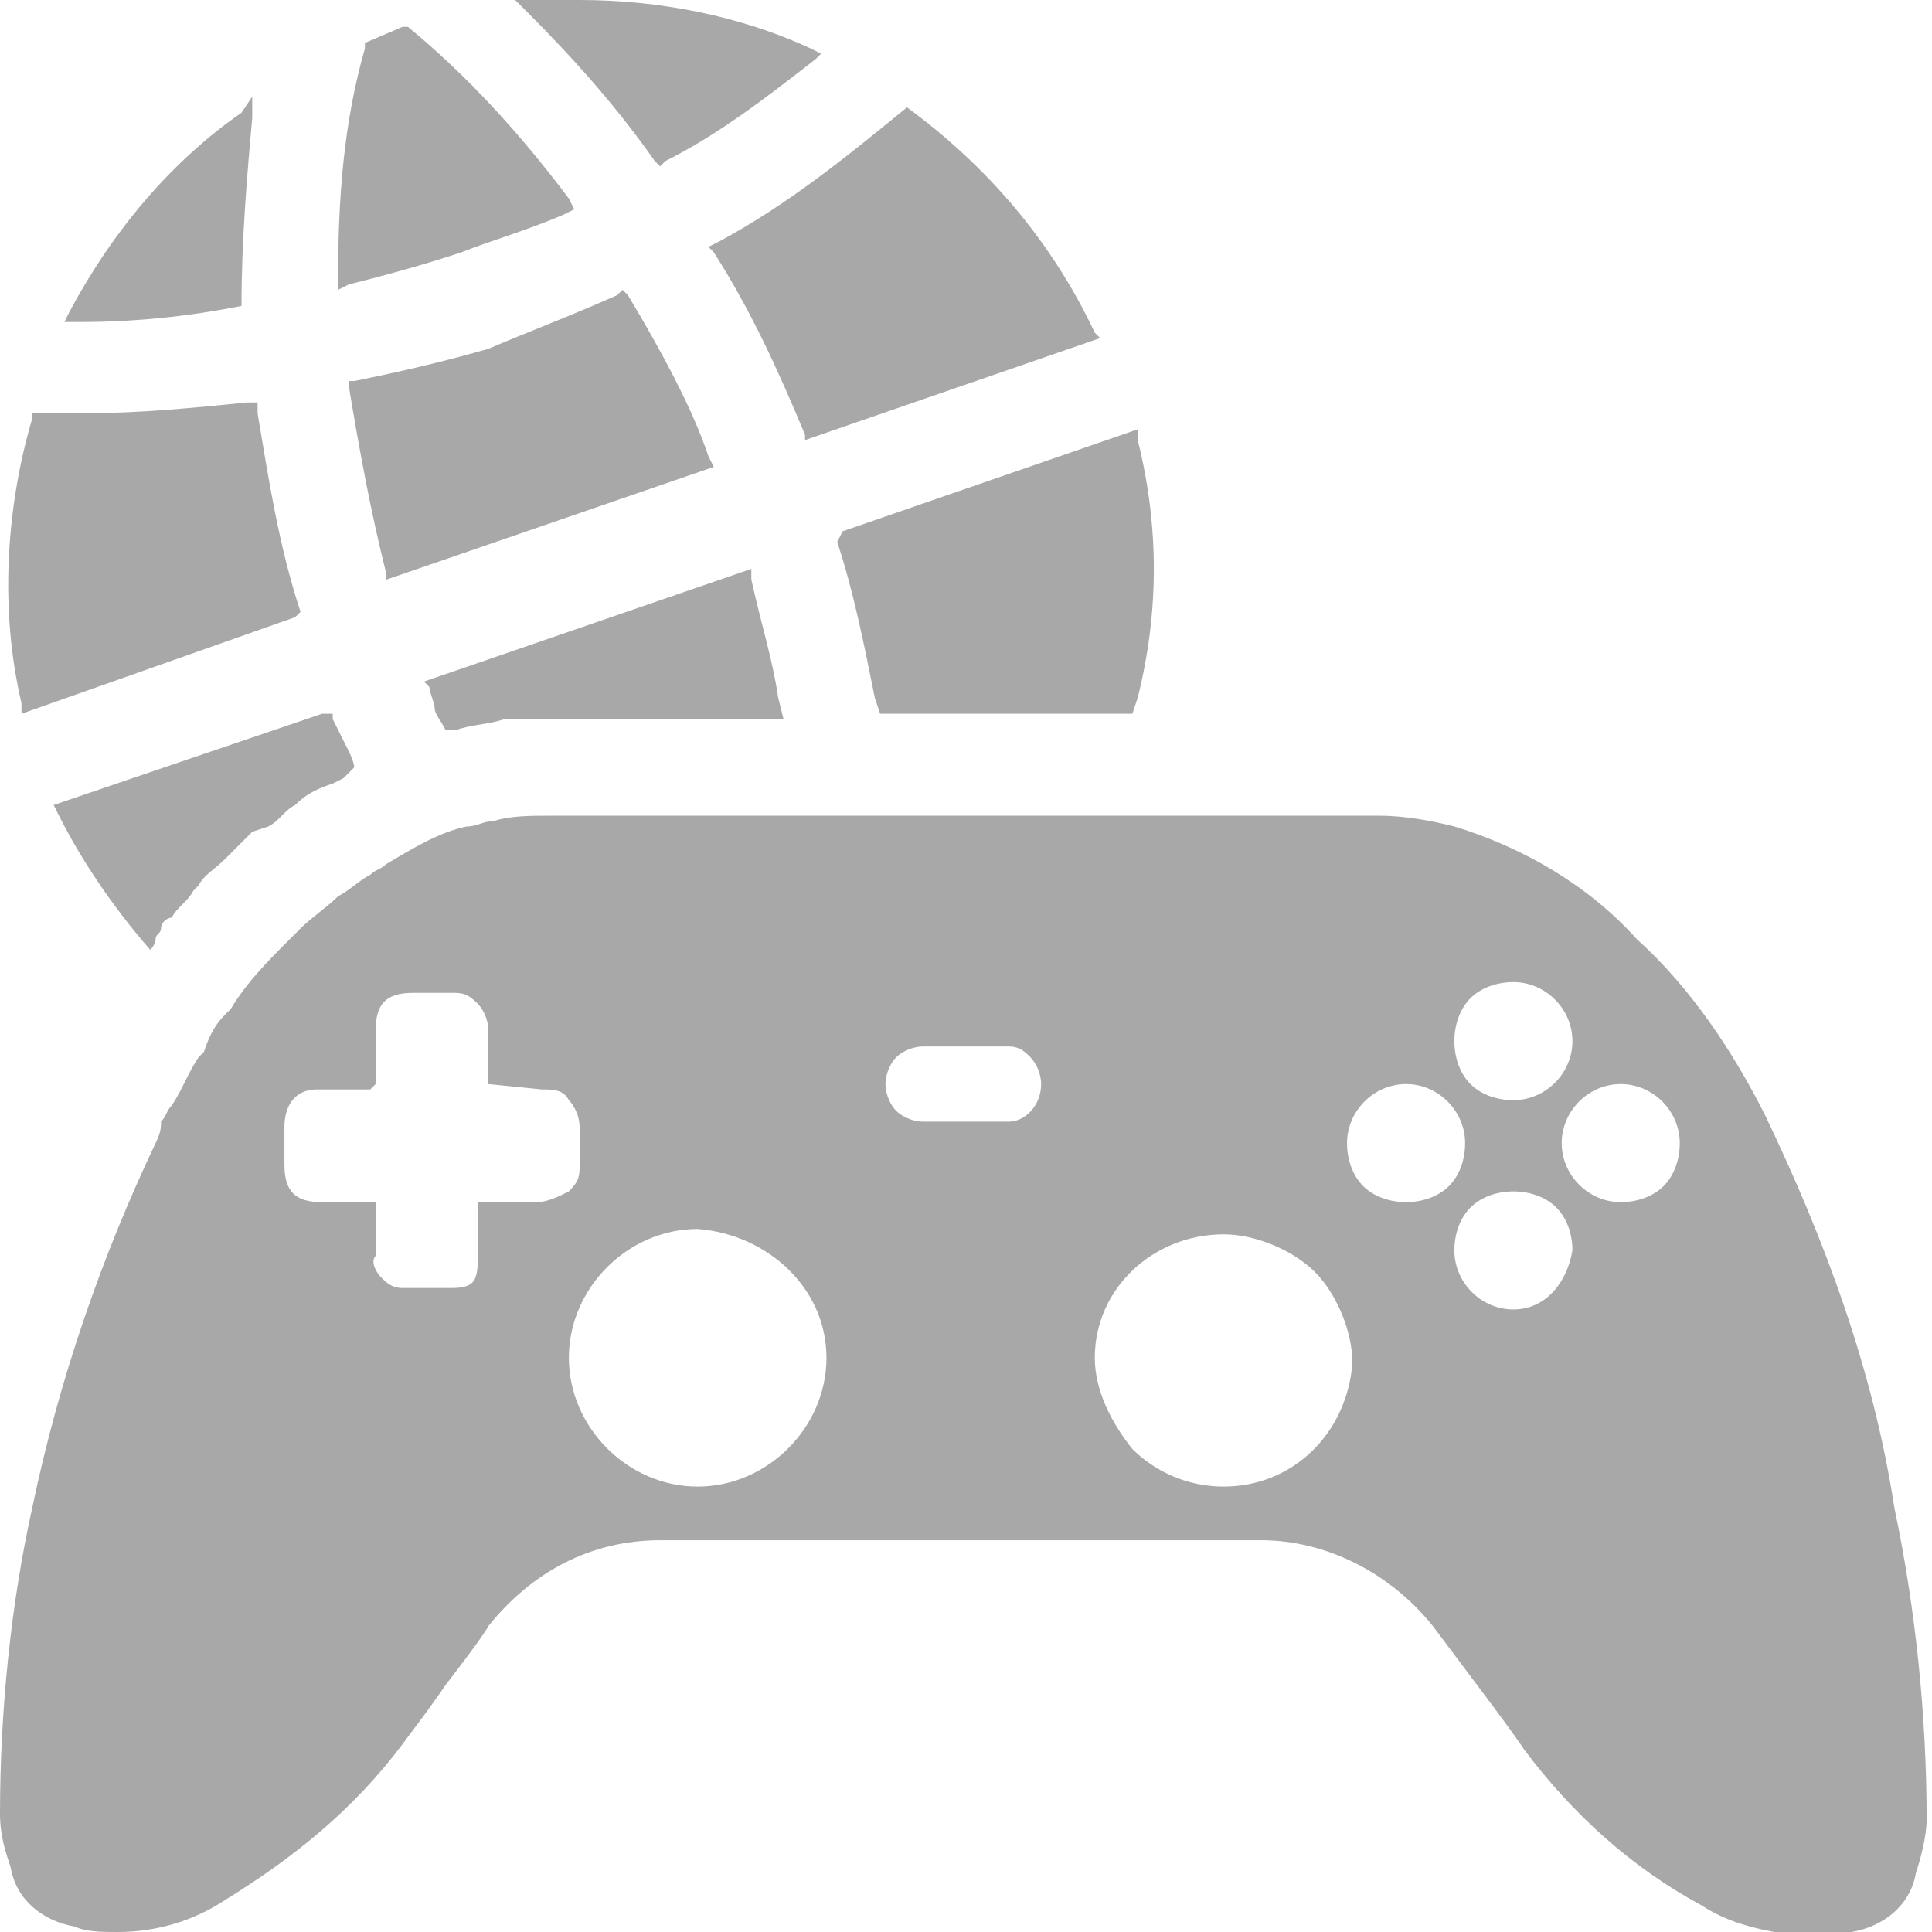 <?xml version="1.0" encoding="utf-8"?>
<!-- Generator: Adobe Illustrator 25.2.1, SVG Export Plug-In . SVG Version: 6.00 Build 0)  -->
<svg version="1.1" id="Layer_1" xmlns="http://www.w3.org/2000/svg" xmlns:xlink="http://www.w3.org/1999/xlink" x="0px" y="0px"
	 viewBox="0 0 36 36" style="enable-background:new 0 0 36 36;" xml:space="preserve">
<style type="text/css">
	.st0{fill:#A8A8A8;}
	.st1{display:none;}
	.st2{display:inline;}
</style>
<g id="w1n__x28_a_x29_">
	<g>
		<path class="st0" d="M11.7,5.5l-0.1-0.1l-0.1,0.1c-0.9,0.4-1.7,0.7-2.4,1C8.4,6.7,7.6,6.9,6.6,7.1H6.5v0.1
			c0.2,1.2,0.4,2.3,0.7,3.5v0.1l6.1-2.1l-0.1-0.2C12.9,7.6,12.3,6.5,11.7,5.5z"/>
		<path class="st0" d="M4.5,5.7L4.5,5.7L4.5,5.7c0-1.2,0.1-2.4,0.2-3.5V1.8L4.5,2.1C3.2,3,2.1,4.3,1.3,5.8L1.2,6h0.3
			C2.5,6,3.5,5.9,4.5,5.7z"/>
		<path class="st0" d="M5.6,11.4C5.2,10.2,5,8.9,4.8,7.7V7.5H4.6c-1,0.1-2,0.2-3,0.2h-1v0.1C0.1,9.5,0,11.4,0.4,13.1v0.2l5.1-1.8
			L5.6,11.4z"/>
		<path class="st0" d="M12.2,3l0.1,0.1L12.4,3c1-0.5,1.9-1.2,2.8-1.9L15.3,1l-0.2-0.1C13.8,0.3,12.3,0,10.8,0c-0.3,0-0.5,0-0.8,0
			H9.6l0.2,0.2C10.7,1.1,11.5,2,12.2,3z"/>
		<path class="st0" d="M6.5,5.3C7.3,5.1,8,4.9,8.6,4.7C9.1,4.5,9.8,4.3,10.5,4l0.2-0.1l-0.1-0.2c-0.9-1.2-1.9-2.3-3-3.2H7.5L6.8,0.8
			v0.1C6.4,2.3,6.3,3.7,6.3,5.2v0.2L6.5,5.3z"/>
		<path class="st0" d="M13.2,4.6l0.1,0.1C14,5.8,14.5,6.9,15,8.1v0.1l5.5-1.9l-0.1-0.1c-0.8-1.7-2-3.1-3.5-4.2l0,0l0,0
			c-1.1,0.9-2.2,1.8-3.5,2.5L13.2,4.6z"/>
		<path class="st0" d="M8.1,13.2c0,0.1,0.1,0.2,0.2,0.4c0.1,0,0.1,0,0.2,0c0.3-0.1,0.6-0.1,0.9-0.2c0.1,0,0.3,0,0.5,0s0.3,0,0.5,0h1
			h0.3h2.9L14.5,13c-0.1-0.7-0.3-1.3-0.5-2.2v-0.2l-6.1,2.1L8,12.8C8,12.9,8.1,13.1,8.1,13.2z"/>
		<path class="st0" d="M15.6,10.1c0.3,0.9,0.5,1.9,0.7,2.9l0.1,0.3h4.7l0.1-0.3c0.4-1.6,0.4-3.2,0-4.8V8l-5.5,1.9L15.6,10.1z"/>
		<path class="st0" d="M32.9,20.8c-0.6-1.2-1.4-2.4-2.4-3.3c-0.9-1-2.1-1.7-3.4-2.1c-0.4-0.1-0.9-0.2-1.4-0.2h-0.9l0,0h-14
			c-0.2,0-0.4,0-0.6,0l0,0c-0.3,0-0.7,0-1,0.1c-0.2,0-0.3,0.1-0.5,0.1c-0.5,0.1-1,0.4-1.5,0.7c-0.1,0.1-0.2,0.1-0.3,0.2
			c-0.2,0.1-0.4,0.3-0.6,0.4c-0.2,0.2-0.5,0.4-0.7,0.6c-0.1,0.1-0.1,0.1-0.2,0.2c-0.4,0.4-0.8,0.8-1.1,1.3l-0.1,0.1
			c-0.2,0.2-0.3,0.4-0.4,0.7l-0.1,0.1c-0.2,0.3-0.3,0.6-0.5,0.9c-0.1,0.1-0.1,0.2-0.2,0.3c0,0.1,0,0.2-0.1,0.4
			c-1,2.1-1.8,4.4-2.3,6.8C0.2,29.9,0,31.9,0,33.8c0,0.4,0.1,0.7,0.2,1c0.1,0.6,0.6,1,1.2,1.1C1.6,36,1.9,36,2.2,36
			c0.7,0,1.4-0.2,2-0.6c1.3-0.8,2.4-1.7,3.3-2.9c0.3-0.4,0.6-0.8,0.8-1.1c0,0,0.7-0.9,0.8-1.1c0.8-1,1.9-1.6,3.2-1.6h11.2
			c1.2,0,2.4,0.6,3.2,1.6c0.3,0.4,0.6,0.8,0.9,1.2c0.3,0.4,0.6,0.8,0.8,1.1c0.9,1.2,2,2.2,3.3,2.9c0.6,0.4,1.3,0.5,2,0.6
			c0.3,0,0.5,0,0.8-0.1c0.6-0.1,1.1-0.5,1.2-1.1l0,0c0.1-0.3,0.2-0.7,0.2-1c0-1.9-0.2-3.9-0.6-5.8C34.9,25.5,34,23.1,32.9,20.8z
			 M27.4,18.6c0.2-0.2,0.5-0.3,0.8-0.3c0.6,0,1.1,0.5,1.1,1.1s-0.5,1.1-1.1,1.1l0,0l0,0l0,0c-0.3,0-0.6-0.1-0.8-0.3
			c-0.2-0.2-0.3-0.5-0.3-0.8C27.1,19.1,27.2,18.8,27.4,18.6z M10,22.4H8.9v0.1c0,0.3,0,0.7,0,1c0,0.1,0,0.3-0.1,0.4
			C8.7,24,8.5,24,8.4,24c-0.2,0-0.3,0-0.5,0H7.5c-0.2,0-0.3-0.1-0.4-0.2S6.9,23.5,7,23.4c0-0.2,0-0.4,0-0.6v-0.3v-0.1H6
			c-0.5,0-0.7-0.2-0.7-0.7V21c0-0.4,0.2-0.7,0.6-0.7h1L7,20.2c0-0.2,0-0.3,0-0.5s0-0.3,0-0.5c0-0.5,0.2-0.7,0.7-0.7h0.7
			c0.2,0,0.3,0,0.5,0.2C9,18.8,9.1,19,9.1,19.2V20l0,0v0.2l1,0.1c0.2,0,0.4,0,0.5,0.2c0.1,0.1,0.2,0.3,0.2,0.5v0.7
			c0,0.2,0,0.3-0.2,0.5C10.4,22.3,10.2,22.4,10,22.4z M15.4,25.3c0,1.3-1.1,2.4-2.4,2.4l0,0c-1.3,0-2.4-1.1-2.4-2.4s1.1-2.4,2.4-2.4
			C14.3,23,15.4,24,15.4,25.3L15.4,25.3z M18.8,20.9h-1.6l0,0c-0.2,0-0.4-0.1-0.5-0.2s-0.2-0.3-0.2-0.5s0.1-0.4,0.2-0.5
			s0.3-0.2,0.5-0.2c0.3,0,0.6,0,0.8,0c0.3,0,0.8,0,0.8,0c0.2,0,0.3,0.1,0.4,0.2s0.2,0.3,0.2,0.5C19.4,20.6,19.1,20.9,18.8,20.9z
			 M22.8,27.7L22.8,27.7c-0.7,0-1.3-0.3-1.7-0.7c-0.4-0.5-0.7-1.1-0.7-1.7c0-1.3,1.1-2.3,2.4-2.3c0.6,0,1.3,0.3,1.7,0.7
			c0.4,0.4,0.7,1.1,0.7,1.7C25.1,26.7,24.1,27.7,22.8,27.7z M26.2,22.4c-0.3,0-0.6-0.1-0.8-0.3c-0.2-0.2-0.3-0.5-0.3-0.8
			c0-0.6,0.5-1.1,1.1-1.1s1.1,0.5,1.1,1.1c0,0.3-0.1,0.6-0.3,0.8C26.8,22.3,26.5,22.4,26.2,22.4z M28.2,24.4L28.2,24.4L28.2,24.4
			L28.2,24.4c-0.6,0-1.1-0.5-1.1-1.1c0-0.3,0.1-0.6,0.3-0.8c0.2-0.2,0.5-0.3,0.8-0.3s0.6,0.1,0.8,0.3c0.2,0.2,0.3,0.5,0.3,0.8
			C29.2,23.9,28.8,24.4,28.2,24.4z M31,22.1c-0.2,0.2-0.5,0.3-0.8,0.3l0,0c-0.6,0-1.1-0.5-1.1-1.1s0.5-1.1,1.1-1.1s1.1,0.5,1.1,1.1
			C31.3,21.6,31.2,21.9,31,22.1z"/>
		<path class="st0" d="M2.8,17.7c0,0,0.1-0.1,0.1-0.2S3,17.4,3,17.3s0.1-0.2,0.2-0.2c0.1-0.2,0.3-0.3,0.4-0.5l0.1-0.1
			C3.8,16.3,4,16.2,4.2,16c0.2-0.2,0.3-0.3,0.5-0.5L5,15.4l0,0c0.2-0.1,0.3-0.3,0.5-0.4c0.2-0.2,0.4-0.3,0.7-0.4l0.2-0.1l0.1-0.1
			l0.1-0.1c0-0.1-0.1-0.3-0.1-0.3c-0.1-0.2-0.2-0.4-0.3-0.6v-0.1H6L1,15l0.1,0.2l0,0C1.5,16,2.1,16.9,2.8,17.7L2.8,17.7z"/>
		<path class="st0" d="M28.2,20.5L28.2,20.5L28.2,20.5z"/>
		<path class="st0" d="M28.2,24.4L28.2,24.4L28.2,24.4z"/>
	</g>
</g>
<g id="w1n__x28_d_x29_" class="st1">
	<g class="st2">
		<path class="st0" d="M11.7,5.5l-0.1-0.1l-0.1,0.1c-0.9,0.4-1.7,0.7-2.4,1C8.4,6.7,7.6,6.9,6.6,7.1H6.5v0.1
			c0.2,1.2,0.4,2.3,0.7,3.5v0.1l6.1-2.1l-0.1-0.2C12.9,7.6,12.3,6.5,11.7,5.5z"/>
		<path class="st0" d="M4.5,5.7L4.5,5.7L4.5,5.7c0-1.2,0.1-2.4,0.2-3.5V1.8L4.5,2.1C3.2,3,2.1,4.3,1.3,5.8L1.2,6h0.3
			C2.5,6,3.5,5.9,4.5,5.7z"/>
		<path class="st0" d="M5.6,11.4C5.2,10.2,5,8.9,4.8,7.7V7.5H4.6c-1,0.1-2,0.2-3,0.2h-1v0.1C0.1,9.5,0,11.4,0.4,13.1v0.2l5.1-1.8
			L5.6,11.4z"/>
		<path class="st0" d="M12.2,3l0.1,0.1L12.4,3c1-0.5,1.9-1.2,2.8-1.9L15.3,1l-0.2-0.1C13.8,0.3,12.3,0,10.8,0c-0.3,0-0.5,0-0.8,0
			H9.6l0.2,0.2C10.7,1.1,11.5,2,12.2,3z"/>
		<path class="st0" d="M6.5,5.3C7.3,5.1,8,4.9,8.6,4.7C9.1,4.5,9.8,4.3,10.5,4l0.2-0.1l-0.1-0.2c-0.9-1.2-1.9-2.3-3-3.2H7.5L6.8,0.8
			v0.1C6.4,2.3,6.3,3.7,6.3,5.2v0.2L6.5,5.3z"/>
		<path class="st0" d="M13.2,4.6l0.1,0.1C14,5.8,14.5,6.9,15,8.1v0.1l5.5-1.9l-0.1-0.1c-0.8-1.7-2-3.1-3.5-4.2l0,0l0,0
			c-1.1,0.9-2.2,1.8-3.5,2.5L13.2,4.6z"/>
		<path class="st0" d="M8.1,13.2c0,0.1,0.1,0.2,0.2,0.4c0.1,0,0.1,0,0.2,0c0.3-0.1,0.6-0.1,0.9-0.2c0.1,0,0.3,0,0.5,0s0.3,0,0.5,0h1
			h0.3h2.9L14.5,13c-0.1-0.7-0.3-1.3-0.5-2.2v-0.2l-6.1,2.1L8,12.8C8,12.9,8.1,13.1,8.1,13.2z"/>
		<path class="st0" d="M15.6,10.1c0.3,0.9,0.5,1.9,0.7,2.9l0.1,0.3h4.7l0.1-0.3c0.4-1.6,0.4-3.2,0-4.8V8l-5.5,1.9L15.6,10.1z"/>
		<path class="st0" d="M32.9,20.8c-0.6-1.2-1.4-2.4-2.4-3.3c-0.9-1-2.1-1.7-3.4-2.1c-0.4-0.1-0.9-0.2-1.4-0.2h-0.9l0,0h-14
			c-0.2,0-0.4,0-0.6,0l0,0c-0.3,0-0.7,0-1,0.1c-0.2,0-0.3,0.1-0.5,0.1c-0.5,0.1-1,0.4-1.5,0.7c-0.1,0.1-0.2,0.1-0.3,0.2
			c-0.2,0.1-0.4,0.3-0.6,0.4c-0.2,0.2-0.5,0.4-0.7,0.6c-0.1,0.1-0.1,0.1-0.2,0.2c-0.4,0.4-0.8,0.8-1.1,1.3l-0.1,0.1
			c-0.2,0.2-0.3,0.4-0.4,0.7l-0.1,0.1c-0.2,0.3-0.3,0.6-0.5,0.9c-0.1,0.1-0.1,0.2-0.2,0.3c0,0.1,0,0.2-0.1,0.4
			c-1,2.1-1.8,4.4-2.3,6.8C0.2,29.9,0,31.9,0,33.8c0,0.4,0.1,0.7,0.2,1c0.1,0.6,0.6,1,1.2,1.1C1.6,36,1.9,36,2.2,36
			c0.7,0,1.4-0.2,2-0.6c1.3-0.8,2.4-1.7,3.3-2.9c0.3-0.4,0.6-0.8,0.8-1.1c0,0,0.7-0.9,0.8-1.1c0.8-1,1.9-1.6,3.2-1.6h11.2
			c1.2,0,2.4,0.6,3.2,1.6c0.3,0.4,0.6,0.8,0.9,1.2c0.3,0.4,0.6,0.8,0.8,1.1c0.9,1.2,2,2.2,3.3,2.9c0.6,0.4,1.3,0.5,2,0.6
			c0.3,0,0.5,0,0.8-0.1c0.6-0.1,1.1-0.5,1.2-1.1l0,0c0.1-0.3,0.2-0.7,0.2-1c0-1.9-0.2-3.9-0.6-5.8C34.9,25.5,34,23.1,32.9,20.8z
			 M27.4,18.6c0.2-0.2,0.5-0.3,0.8-0.3c0.6,0,1.1,0.5,1.1,1.1s-0.5,1.1-1.1,1.1l0,0l0,0l0,0c-0.3,0-0.6-0.1-0.8-0.3
			c-0.2-0.2-0.3-0.5-0.3-0.8C27.1,19.1,27.2,18.8,27.4,18.6z M10,22.4H8.9v0.1c0,0.3,0,0.7,0,1c0,0.1,0,0.3-0.1,0.4
			C8.7,24,8.5,24,8.4,24c-0.2,0-0.3,0-0.5,0H7.5c-0.2,0-0.3-0.1-0.4-0.2S6.9,23.5,7,23.4c0-0.2,0-0.4,0-0.6v-0.3v-0.1H6
			c-0.5,0-0.7-0.2-0.7-0.7V21c0-0.4,0.2-0.7,0.6-0.7h1L7,20.2c0-0.2,0-0.3,0-0.5s0-0.3,0-0.5c0-0.5,0.2-0.7,0.7-0.7h0.7
			c0.2,0,0.3,0,0.5,0.2C9,18.8,9.1,19,9.1,19.2V20l0,0v0.2l1,0.1c0.2,0,0.4,0,0.5,0.2c0.1,0.1,0.2,0.3,0.2,0.5v0.7
			c0,0.2,0,0.3-0.2,0.5C10.4,22.3,10.2,22.4,10,22.4z M15.4,25.3c0,1.3-1.1,2.4-2.4,2.4l0,0c-1.3,0-2.4-1.1-2.4-2.4s1.1-2.4,2.4-2.4
			C14.3,23,15.4,24,15.4,25.3L15.4,25.3z M18.8,20.9h-1.6l0,0c-0.2,0-0.4-0.1-0.5-0.2s-0.2-0.3-0.2-0.5s0.1-0.4,0.2-0.5
			s0.3-0.2,0.5-0.2c0.3,0,0.6,0,0.8,0c0.3,0,0.8,0,0.8,0c0.2,0,0.3,0.1,0.4,0.2s0.2,0.3,0.2,0.5C19.4,20.6,19.1,20.9,18.8,20.9z
			 M22.8,27.7L22.8,27.7c-0.7,0-1.3-0.3-1.7-0.7c-0.4-0.5-0.7-1.1-0.7-1.7c0-1.3,1.1-2.3,2.4-2.3c0.6,0,1.3,0.3,1.7,0.7
			c0.4,0.4,0.7,1.1,0.7,1.7C25.1,26.7,24.1,27.7,22.8,27.7z M26.2,22.4c-0.3,0-0.6-0.1-0.8-0.3c-0.2-0.2-0.3-0.5-0.3-0.8
			c0-0.6,0.5-1.1,1.1-1.1s1.1,0.5,1.1,1.1c0,0.3-0.1,0.6-0.3,0.8C26.8,22.3,26.5,22.4,26.2,22.4z M28.2,24.4L28.2,24.4L28.2,24.4
			L28.2,24.4c-0.6,0-1.1-0.5-1.1-1.1c0-0.3,0.1-0.6,0.3-0.8c0.2-0.2,0.5-0.3,0.8-0.3s0.6,0.1,0.8,0.3c0.2,0.2,0.3,0.5,0.3,0.8
			C29.2,23.9,28.8,24.4,28.2,24.4z M31,22.1c-0.2,0.2-0.5,0.3-0.8,0.3l0,0c-0.6,0-1.1-0.5-1.1-1.1s0.5-1.1,1.1-1.1s1.1,0.5,1.1,1.1
			C31.3,21.6,31.2,21.9,31,22.1z"/>
		<path class="st0" d="M2.8,17.7c0,0,0.1-0.1,0.1-0.2S3,17.4,3,17.3s0.1-0.2,0.2-0.2c0.1-0.2,0.3-0.3,0.4-0.5l0.1-0.1
			C3.8,16.3,4,16.2,4.2,16c0.2-0.2,0.3-0.3,0.5-0.5L5,15.4l0,0c0.2-0.1,0.3-0.3,0.5-0.4c0.2-0.2,0.4-0.3,0.7-0.4l0.2-0.1l0.1-0.1
			l0.1-0.1c0-0.1-0.1-0.3-0.1-0.3c-0.1-0.2-0.2-0.4-0.3-0.6v-0.1H6L1,15l0.1,0.2l0,0C1.5,16,2.1,16.9,2.8,17.7L2.8,17.7z"/>
		<path class="st0" d="M28.2,20.5L28.2,20.5L28.2,20.5z"/>
		<path class="st0" d="M28.2,24.4L28.2,24.4L28.2,24.4z"/>
	</g>
</g>
<g id="w2n">
</g>
<g id="w3n">
</g>
<g id="w4n">
</g>
<g id="w5n">
</g>
<g id="w6n">
</g>
<g id="w7n">
</g>
<g id="w8n">
</g>
<g id="w9n">
</g>
<g id="w10n">
</g>
<g id="w11n">
</g>
<g id="n2a">
</g>
<g id="Layer_14">
</g>
</svg>
